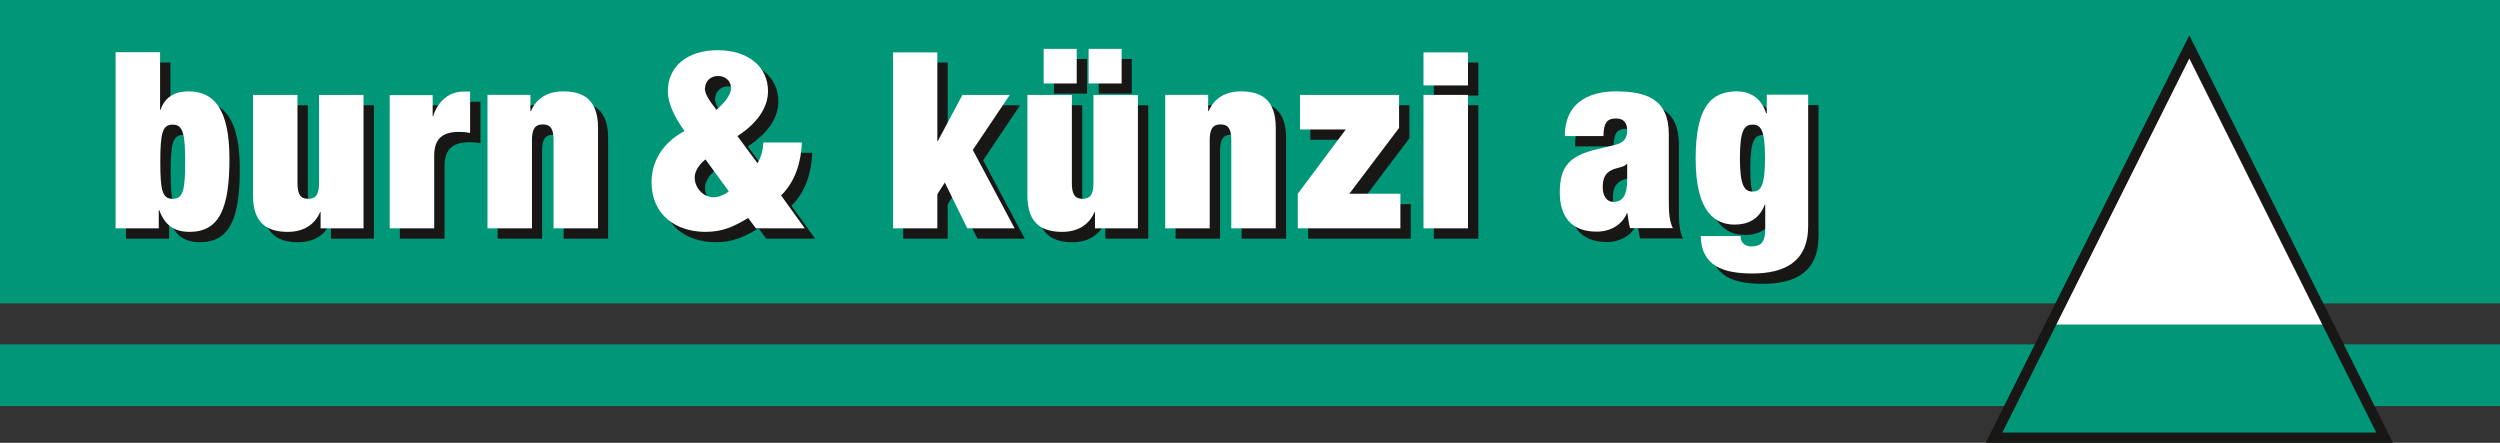 <?xml version="1.0" encoding="UTF-8"?>
<svg id="Ebene_1" data-name="Ebene 1" xmlns="http://www.w3.org/2000/svg" xmlns:xlink="http://www.w3.org/1999/xlink" viewBox="0 0 113.54 20.11">
  <rect x="0" y="0" width="113.54" height="20.11" fill="#333333" stroke="none"/>
  <defs>
    <style>
      .cls-1 {
        fill: none;
      }

      .cls-1, .cls-2 {
        stroke: #181716;
        stroke-miterlimit: 3.86;
        stroke-width: .47px;
      }

      .cls-3, .cls-4 {
        fill-rule: evenodd;
      }

      .cls-3, .cls-5 {
        fill: #fff;
      }

      .cls-4, .cls-6 {
        fill: #181716;
      }

      .cls-2, .cls-7 {
        fill: #009778;
      }

      .cls-8 {
        clip-path: url(#clippath);
      }
    </style>
    <clipPath id="clippath">
      <polygon class="cls-2" points="99.43 2.13 108.3 19.88 90.56 19.88 99.43 2.13 99.43 2.13"/>
    </clipPath>
  </defs>
  <polygon class="cls-7" points="0 15.64 113.54 15.64 113.54 18.44 0 18.44 0 15.64 0 15.64"/>
  <polygon class="cls-7" points="0 0 113.54 0 113.54 13.78 0 13.78 0 0 0 0"/>
  <path class="cls-4" d="M5.73,10.84h1.95v-.83h.02c.25.67.66.99,1.38.99,1.36,0,1.81-1.08,1.81-3.32s-.69-3.06-1.86-3.06c-.57,0-1.06.22-1.27.84h-.02v-2.62h-2.02v8h0ZM7.75,7.82c0-1.31.1-1.69.56-1.69s.57.38.57,1.69-.1,1.68-.57,1.68-.56-.38-.56-1.68h0Z"/>
  <path class="cls-6" d="M11.96,9.35c0,1.3.69,1.65,1.58,1.65.69,0,1.21-.3,1.47-.9h.02v.74h1.95v-6.06h-2.02v4c0,.5-.13.72-.49.72s-.49-.21-.49-.72v-4h-2.02v4.57h0Z"/>
  <path class="cls-6" d="M18.17,10.84h2.02v-3.3c0-.8.41-1.08,1.13-1.08.17,0,.33.01.5.04v-1.88h-.33c-.59,0-1.13.39-1.36,1.12h-.02v-.96h-1.95v6.06h0Z"/>
  <path class="cls-6" d="M22.6,10.84h2.02v-4c0-.5.13-.72.49-.72s.49.21.49.72v4h2.02v-4.57c0-1.3-.69-1.65-1.58-1.65-.69,0-1.21.3-1.47.9h-.02v-.74h-1.95v6.06h0Z"/>
  <path class="cls-4" d="M35.95,9.34c.64-.63.9-1.5.94-2.4h-1.75c-.02.35-.1.67-.27.94l-.91-1.23c.87-.56,1.39-1.27,1.39-2.04,0-1.11-.9-1.86-2.29-1.86s-2.26.75-2.26,1.86c0,.6.36,1.26.76,1.81-1.02.55-1.5,1.4-1.5,2.32,0,1.5,1.12,2.26,2.45,2.26.84,0,1.34-.28,1.94-.63l.35.47h2.22l-1.08-1.5h0ZM32.48,4.48c0-.32.25-.56.59-.56s.59.23.59.56c0,.23-.17.54-.66.98-.37-.47-.53-.75-.53-.98h0ZM33.57,9.16c-.17.14-.46.27-.69.27-.44,0-.86-.39-.86-.91,0-.24.17-.56.49-.81l1.06,1.45h0Z"/>
  <polygon class="cls-6" points="41.02 10.84 43.04 10.84 43.04 9.28 43.37 8.76 44.39 10.84 46.54 10.84 44.65 7.28 46.33 4.78 44.18 4.78 43.06 6.87 43.04 6.87 43.04 2.84 41.02 2.84 41.02 10.84 41.02 10.84"/>
  <path class="cls-4" d="M47.87,4.25h1.5v-1.57h-1.5v1.57h0ZM49.9,4.25h1.5v-1.57h-1.5v1.57h0ZM47.13,9.35c0,1.3.69,1.65,1.58,1.65.69,0,1.21-.3,1.47-.9h.02v.74h1.95v-6.06h-2.02v4c0,.5-.13.72-.49.72s-.49-.21-.49-.72v-4h-2.02v4.57h0Z"/>
  <path class="cls-6" d="M53.39,10.84h2.02v-4c0-.5.13-.72.49-.72s.49.21.49.72v4h2.02v-4.57c0-1.3-.69-1.65-1.58-1.65-.69,0-1.21.3-1.47.9h-.02v-.74h-1.95v6.06h0Z"/>
  <polygon class="cls-6" points="59.51 6.35 61.58 6.35 59.41 9.27 59.41 10.84 64.07 10.84 64.07 9.27 61.75 9.27 64.01 6.28 64.01 4.78 59.51 4.78 59.51 6.35 59.51 6.35"/>
  <path class="cls-4" d="M65.12,10.84h2.02v-6.06h-2.02v6.06h0ZM65.12,4.34h2.02v-1.5h-2.02v1.5h0Z"/>
  <path class="cls-4" d="M76.44,10.84c-.17-.31-.19-.75-.19-1.31v-2.97c0-1.57-.99-1.94-2.4-1.94-.92,0-2.32.3-2.32,2.03h1.75c.01-.63.19-.8.57-.8.35,0,.51.19.51.55s-.16.56-.59.66l-.79.19c-1.29.3-1.68.83-1.68,1.96,0,1.04.47,1.78,1.68,1.78.61,0,1.14-.3,1.37-.84h.02c.04.25.06.47.12.68h1.95ZM73.74,9.64c-.3,0-.49-.26-.49-.66s.1-.64.41-.79c.29-.13.57-.12.68-.28h.02v.73c0,.66-.18,1-.63,1h0Z"/>
  <path class="cls-4" d="M79.49,7.65c0-1.27.2-1.52.58-1.52s.56.26.56,1.52-.19,1.52-.56,1.52-.58-.25-.58-1.52h0ZM80.7,5.62h-.02c-.22-.73-.77-1-1.33-1-1.18,0-1.87.72-1.87,3.06,0,2.52.96,2.99,1.77,2.99.56,0,1.11-.21,1.37-.91h.02v1.15c0,.67-.31.75-.62.75s-.5-.17-.5-.47h-1.81c.03,1.38,1.05,1.7,2.35,1.7,1.42,0,2.53-.5,2.53-2.16v-5.96h-1.88v.84h0Z"/>
  <path class="cls-3" d="M5.26,10.37h1.95v-.83h.02c.25.67.66.99,1.38.99,1.36,0,1.81-1.08,1.81-3.32s-.69-3.06-1.86-3.06c-.57,0-1.06.22-1.27.84h-.02v-2.62h-2.02v8h0ZM7.28,7.35c0-1.31.1-1.69.56-1.69s.57.38.57,1.69-.1,1.68-.57,1.68-.56-.38-.56-1.68h0Z"/>
  <path class="cls-5" d="M11.49,8.88c0,1.3.69,1.65,1.58,1.65.69,0,1.21-.3,1.47-.9h.02v.74h1.95v-6.06h-2.02v4c0,.5-.13.72-.49.72s-.49-.21-.49-.72v-4h-2.02v4.57h0Z"/>
  <path class="cls-5" d="M17.7,10.37h2.02v-3.3c0-.8.41-1.08,1.13-1.08.17,0,.32.01.5.05v-1.88h-.32c-.59,0-1.13.39-1.36,1.12h-.02v-.96h-1.95v6.06h0Z"/>
  <path class="cls-5" d="M22.14,10.37h2.02v-4c0-.5.13-.72.49-.72s.49.21.49.72v4h2.02v-4.57c0-1.3-.69-1.65-1.58-1.65-.69,0-1.21.3-1.47.9h-.02v-.74h-1.95v6.06h0Z"/>
  <path class="cls-3" d="M35.48,8.87c.64-.63.9-1.5.94-2.4h-1.75c-.02.35-.1.67-.27.94l-.91-1.23c.87-.56,1.39-1.27,1.39-2.04,0-1.11-.9-1.86-2.29-1.86s-2.26.75-2.26,1.86c0,.6.36,1.26.76,1.81-1.02.55-1.5,1.4-1.5,2.32,0,1.5,1.12,2.26,2.45,2.26.84,0,1.34-.28,1.94-.63l.35.47h2.22l-1.08-1.5h0ZM32.02,4.01c0-.32.25-.56.59-.56s.59.23.59.56c0,.23-.17.54-.66.98-.37-.47-.53-.75-.53-.98h0ZM33.1,8.69c-.17.14-.46.27-.69.27-.44,0-.86-.39-.86-.91,0-.24.17-.56.49-.81l1.06,1.45h0Z"/>
  <polygon class="cls-5" points="40.56 10.37 42.57 10.37 42.57 8.82 42.91 8.29 43.93 10.37 46.08 10.37 44.18 6.81 45.86 4.31 43.71 4.31 42.59 6.41 42.57 6.41 42.57 2.38 40.56 2.38 40.56 10.37 40.56 10.37"/>
  <path class="cls-3" d="M47.4,3.79h1.5v-1.57h-1.5v1.57h0ZM49.44,3.79h1.5v-1.57h-1.5v1.57h0ZM46.66,8.88c0,1.3.69,1.65,1.58,1.65.69,0,1.21-.3,1.47-.9h.02v.74h1.95v-6.06h-2.02v4c0,.5-.13.72-.49.72s-.49-.21-.49-.72v-4h-2.02v4.57h0Z"/>
  <path class="cls-5" d="M52.92,10.37h2.02v-4c0-.5.13-.72.49-.72s.49.21.49.72v4h2.02v-4.57c0-1.3-.69-1.65-1.58-1.65-.69,0-1.21.3-1.47.9h-.02v-.74h-1.95v6.06h0Z"/>
  <polygon class="cls-5" points="59.04 5.88 61.12 5.88 58.94 8.8 58.94 10.37 63.6 10.37 63.6 8.8 61.28 8.8 63.54 5.81 63.54 4.31 59.04 4.31 59.04 5.88 59.04 5.88"/>
  <path class="cls-3" d="M64.65,10.37h2.02v-6.06h-2.02v6.06h0ZM64.65,3.88h2.02v-1.5h-2.02v1.5h0Z"/>
  <path class="cls-3" d="M75.98,10.37c-.17-.31-.19-.75-.19-1.31v-2.97c0-1.57-.99-1.94-2.4-1.94-.92,0-2.32.3-2.32,2.03h1.75c.01-.63.19-.8.57-.8.35,0,.51.19.51.55s-.16.56-.59.66l-.79.19c-1.29.3-1.68.83-1.68,1.96,0,1.04.47,1.78,1.68,1.78.61,0,1.14-.3,1.37-.84h.02c.04.25.06.47.12.68h1.95ZM73.28,9.17c-.3,0-.49-.26-.49-.66s.1-.64.41-.79c.29-.13.57-.12.68-.28h.02v.73c0,.66-.18,1-.63,1h0Z"/>
  <path class="cls-3" d="M79.02,7.18c0-1.27.2-1.52.58-1.52s.56.26.56,1.52-.19,1.52-.56,1.52-.58-.25-.58-1.52h0ZM80.23,5.15h-.02c-.22-.73-.77-1-1.33-1-1.18,0-1.87.72-1.87,3.06,0,2.52.96,2.99,1.77,2.99.56,0,1.11-.21,1.37-.91h.02v1.15c0,.67-.31.75-.62.75s-.5-.17-.5-.47h-1.81c.03,1.38,1.05,1.7,2.35,1.7,1.42,0,2.53-.5,2.53-2.16v-5.96h-1.88v.84h0Z"/>
  <g>
    <polygon class="cls-7" points="99.43 2.13 108.3 19.88 90.56 19.88 99.43 2.13 99.43 2.13"/>
    <g class="cls-8">
      <polygon class="cls-5" points="99.43 -2.54 114.6 14.74 84.25 14.74 99.43 -2.54 99.43 -2.54"/>
    </g>
    <polygon class="cls-1" points="99.43 2.13 108.3 19.88 90.56 19.88 99.43 2.13 99.43 2.13"/>
  </g>
</svg>